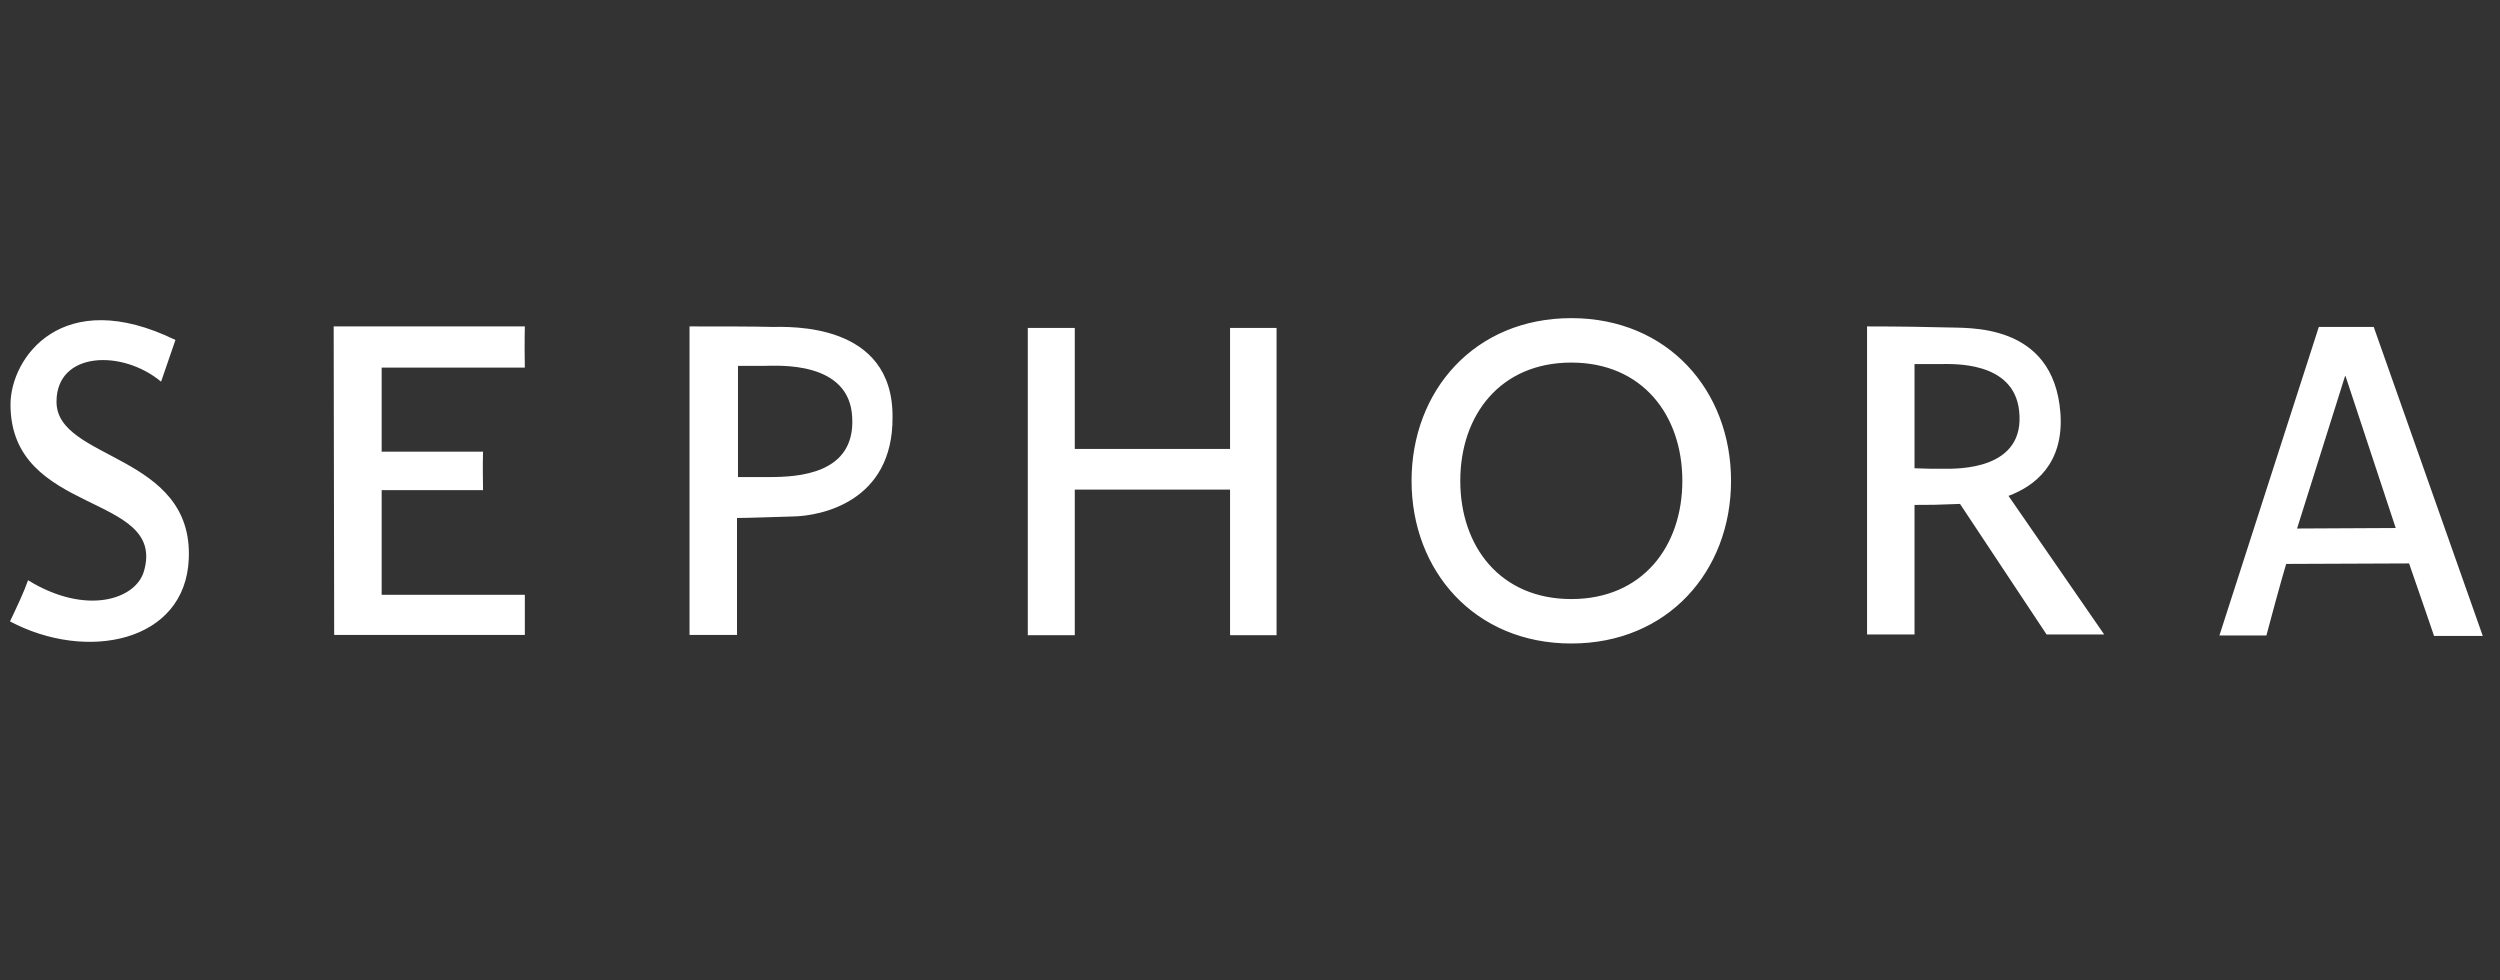 <svg width="125" height="49" viewBox="0 0 125 49" fill="none" xmlns="http://www.w3.org/2000/svg">
<rect x="0" y="0" width="125" height="49" fill="#333333" stroke="none"/>
<g clip-path="url(#clip0_39_3849)">
<path d="M61.503 22.447H53.739V16.396H51.39V31.761H53.739V24.48H61.503V31.761H63.828V16.396H61.503M38.593 16.346C37.74 16.321 36.009 16.321 34.476 16.321V31.748H36.85V25.899C37.443 25.899 38.667 25.848 39.656 25.823C41.041 25.798 44.651 25.095 44.627 20.865C44.664 16.095 39.459 16.346 38.593 16.346ZM38.469 23.853H36.899V18.292H38.235C38.853 18.292 42.5 18.016 42.611 20.89C42.76 23.715 39.879 23.853 38.469 23.853ZM16.684 16.321L16.709 31.748H26.242V29.74H19.083V24.505H24.152C24.152 24.066 24.127 23.426 24.152 22.585H19.083V18.38H26.242C26.217 17.162 26.242 16.321 26.242 16.321H16.684ZM2.825 20.087C2.825 17.564 6.113 17.463 8.054 19.083C8.722 17.137 8.772 16.999 8.772 16.999C3.109 14.237 0.525 17.89 0.525 20.225C0.525 25.811 8.326 24.618 7.201 28.547C6.806 29.978 4.296 30.794 1.403 29.012C1.192 29.614 0.846 30.342 0.5 31.07C4.321 33.104 9.278 32.125 9.439 27.932C9.662 22.66 2.825 23.037 2.825 20.087ZM103.021 20.652C102.675 16.07 98.298 16.421 97.334 16.371C96.53 16.346 94.824 16.321 93.353 16.321V31.723H95.726V25.246C96.53 25.246 96.79 25.246 98.001 25.196L102.329 31.723H105.209L100.425 24.794C101.711 24.317 103.207 23.2 103.021 20.652ZM97.198 23.438C96.666 23.438 96.258 23.438 95.726 23.413V18.204H96.975C97.569 18.204 100.684 18.016 100.956 20.539C101.29 23.526 97.841 23.438 97.198 23.438ZM118.686 16.346H115.941L110.971 31.773H113.32C114.062 28.987 114.309 28.196 114.309 28.196L120.454 28.171C121.171 30.229 121.703 31.798 121.703 31.798H124.139L118.686 16.346ZM114.853 26.426L117.252 18.806H117.277L119.786 26.401L114.853 26.426ZM78.565 15.907C73.731 15.907 70.578 19.534 70.578 24.041C70.578 28.547 73.731 32.175 78.565 32.175C83.4 32.175 86.552 28.547 86.552 24.041C86.552 19.534 83.4 15.907 78.565 15.907ZM78.565 29.953C75.017 29.953 73.014 27.33 73.014 24.041C73.014 20.752 75.017 18.129 78.565 18.129C82.114 18.129 84.117 20.752 84.117 24.041C84.117 27.33 82.114 29.953 78.565 29.953Z" fill="white"/>
</g>
<defs>
<clipPath id="clip0_39_3849">
<rect width="123.638" height="16.268" fill="white" transform="translate(0.5 15.907)"/>
</clipPath>
</defs>
</svg>
